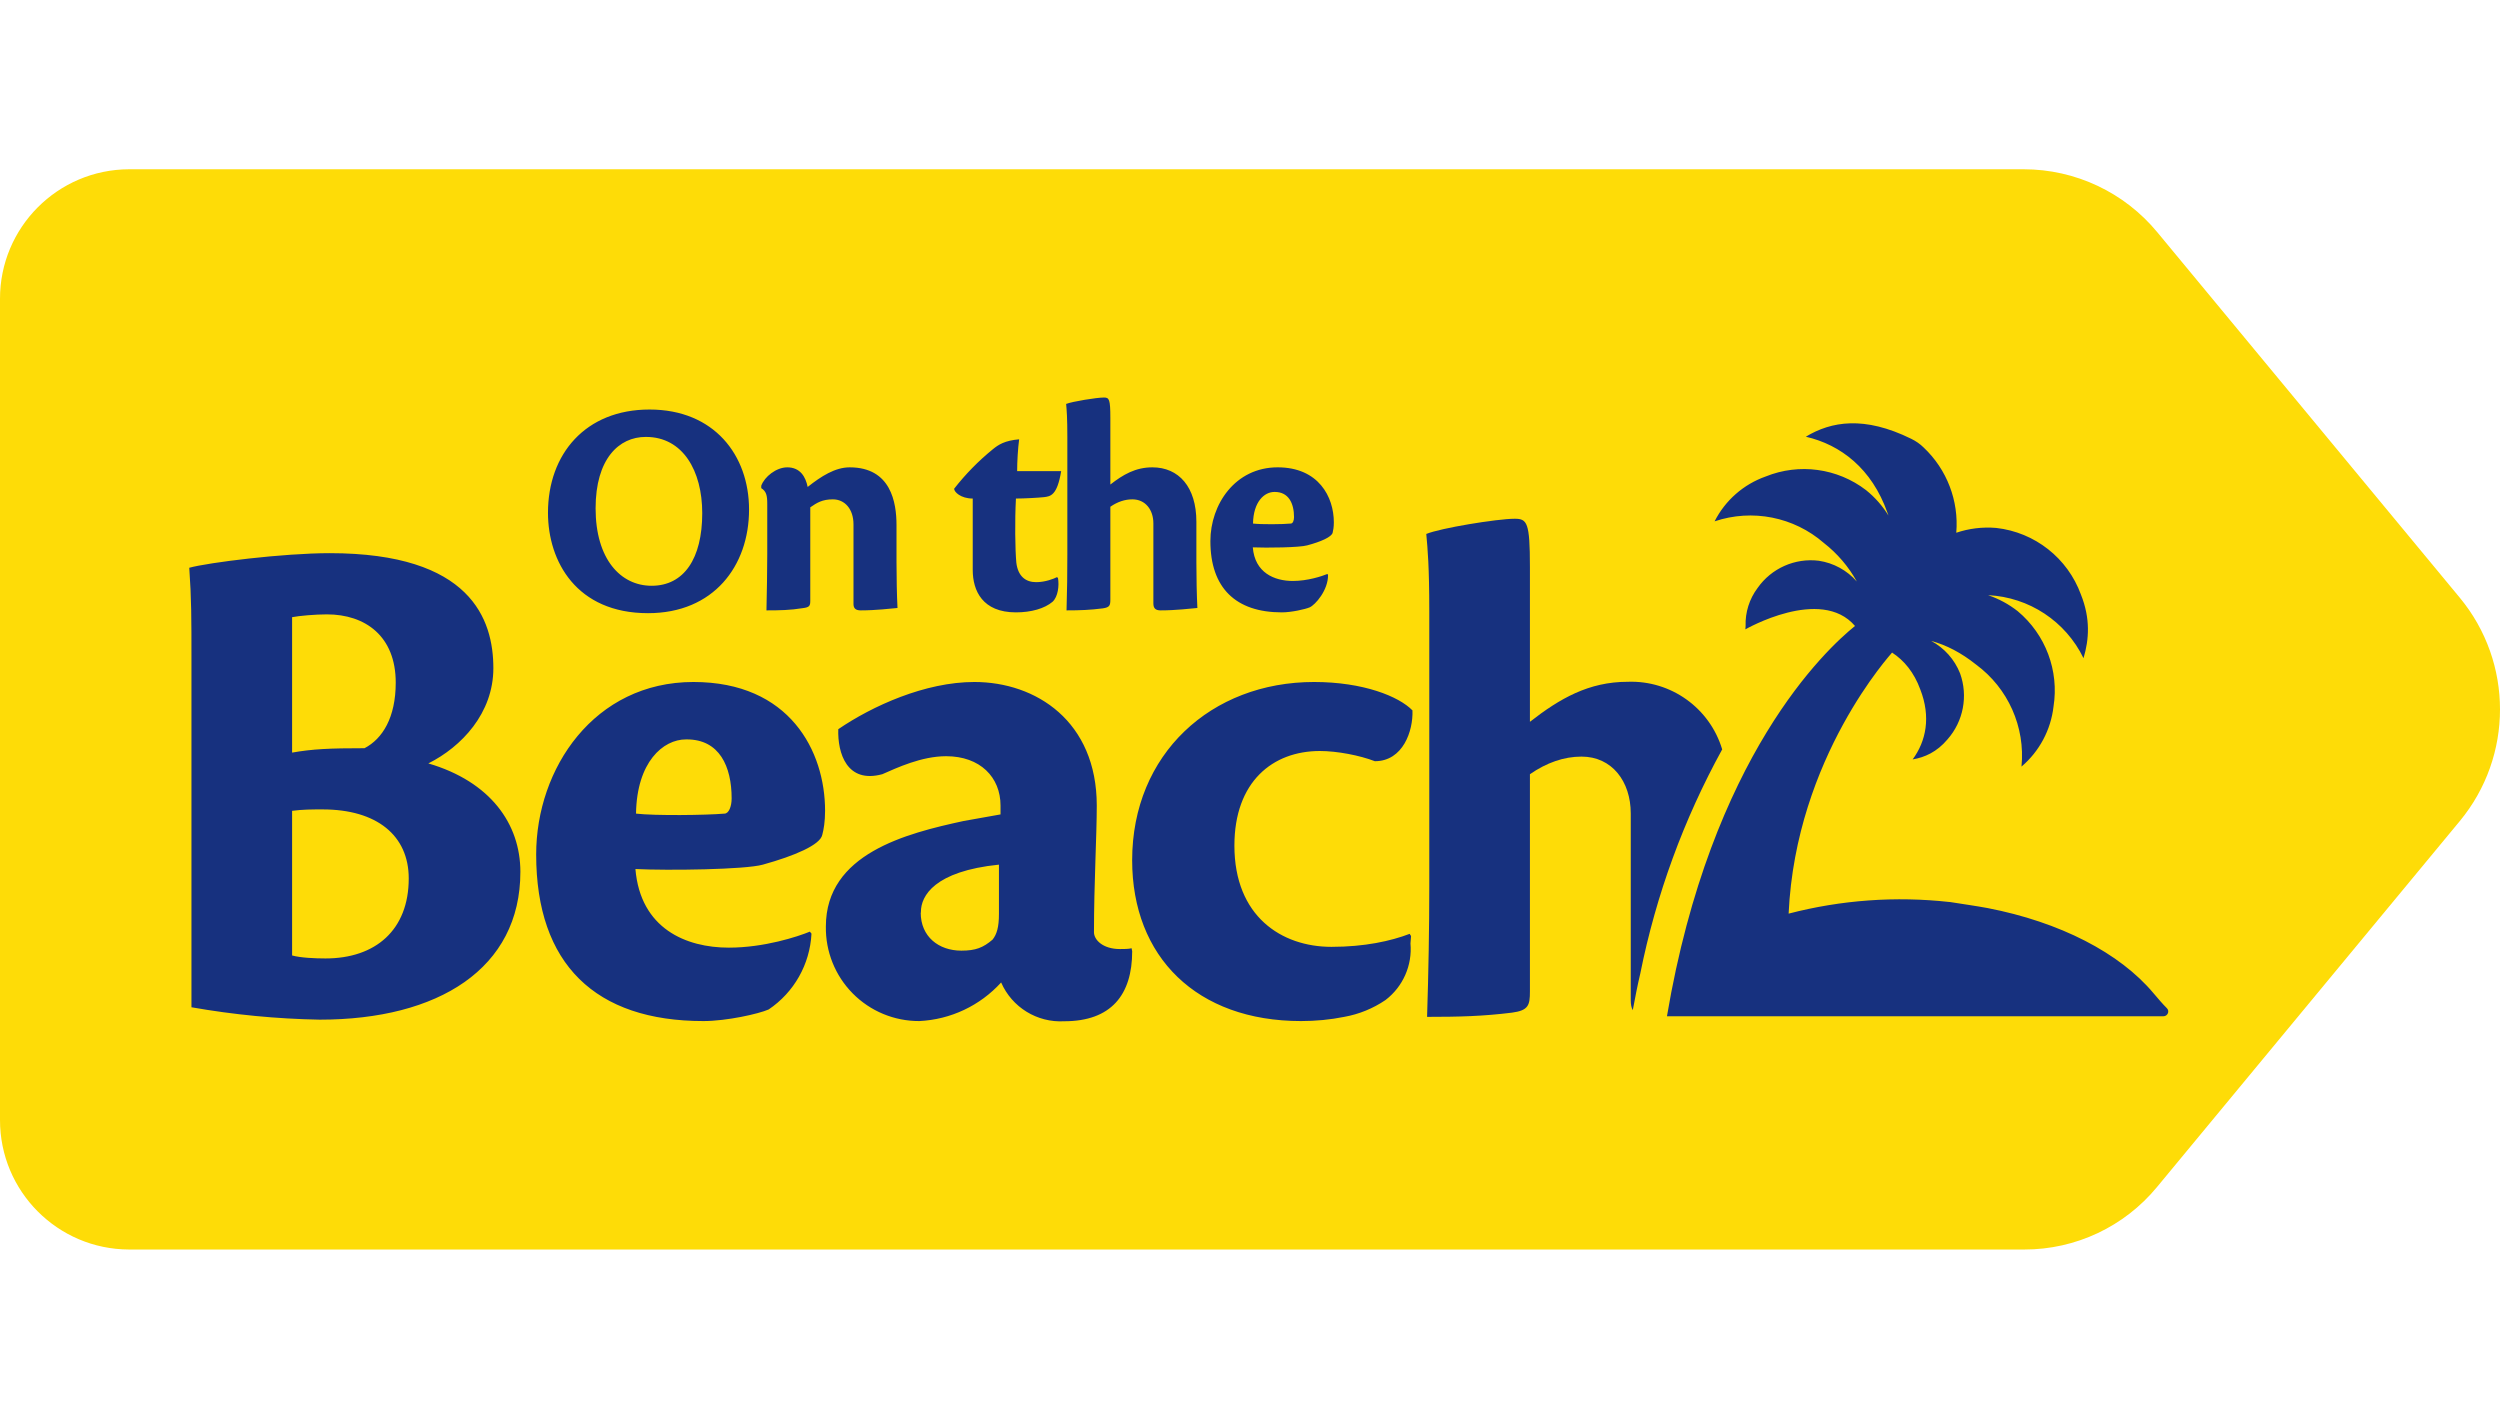 <svg width="192" height="108" viewBox="0 0 192 108" fill="none" xmlns="http://www.w3.org/2000/svg">
<path fill-rule="evenodd" clip-rule="evenodd" d="M155.481 95.963H9.911C4.426 95.946 -0.008 91.491 1.21728e-05 86.007V22.956C-0.008 17.472 4.426 13.017 9.911 13H155.42C159.392 13 163.156 14.775 165.684 17.84L188.916 45.909C193.028 50.884 193.028 58.078 188.916 63.054L165.653 91.169C163.145 94.21 159.407 95.968 155.466 95.963" fill="#FEDC07"/>
<path fill-rule="evenodd" clip-rule="evenodd" d="M22.433 73.379C23.094 73.563 24.215 73.609 24.999 73.609C28.84 73.609 31.391 71.427 31.391 67.464C31.391 64.16 28.932 62.163 24.784 62.163C23.939 62.163 23.263 62.163 22.433 62.271V73.394V73.379ZM22.433 57.8C23.985 57.524 25.322 57.462 27.995 57.462C29.378 56.74 30.392 55.111 30.392 52.423C30.392 48.858 28.057 47.184 25.106 47.184C24.215 47.184 22.986 47.291 22.433 47.399V57.8ZM14.704 50.579C14.704 47.568 14.704 45.939 14.535 43.604C15.979 43.205 21.757 42.483 25.322 42.483C36.169 42.483 37.89 47.568 37.89 51.317C37.89 54.773 35.447 57.354 32.897 58.63C37.66 60.028 39.965 63.269 39.965 66.957C39.965 74.393 33.665 78.31 24.553 78.31C21.25 78.25 17.957 77.932 14.704 77.358V50.579ZM52.687 56.786C50.92 56.786 48.907 58.522 48.846 62.486C50.306 62.655 54.193 62.609 55.637 62.486C55.975 62.486 56.19 61.932 56.19 61.318C56.19 58.86 55.253 56.786 52.748 56.786H52.687ZM62.321 71.719C62.199 74.064 60.981 76.216 59.033 77.527C58.265 77.865 55.806 78.418 54.024 78.418C45.727 78.418 41.178 74.055 41.178 65.62C41.178 59.014 45.635 52.377 53.256 52.377C60.646 52.377 63.366 57.677 63.366 62.271C63.366 63.1 63.259 63.715 63.151 64.114C62.997 64.883 61.031 65.728 58.588 66.404C57.251 66.787 51.304 66.865 48.8 66.742C49.184 71.32 52.687 72.779 55.975 72.779C58.695 72.779 61.261 71.934 62.198 71.55L62.322 71.704L62.321 71.719ZM70.711 70.091C70.711 71.934 72.093 73.01 73.83 73.01C74.936 73.01 75.505 72.779 76.227 72.165C76.55 71.765 76.719 71.212 76.719 70.198V66.404C71.771 66.91 70.726 68.8 70.726 70.029V70.091L70.711 70.091ZM86.952 73.056C86.952 76.405 85.338 78.433 81.728 78.433C79.65 78.549 77.719 77.36 76.887 75.453C75.269 77.235 73.008 78.302 70.603 78.418C68.681 78.426 66.837 77.66 65.487 76.293C64.137 74.926 63.394 73.072 63.427 71.151C63.427 65.559 69.604 64.007 73.999 63.054L76.841 62.547V61.871C76.841 59.69 75.274 58.077 72.662 58.077C70.772 58.077 68.882 58.968 67.76 59.459C65.041 60.197 64.319 57.846 64.38 56.002C66.992 54.22 71.049 52.377 74.829 52.377C79.561 52.377 84.232 55.388 84.232 61.871C84.232 64.176 84.017 67.863 84.017 71.597C84.017 72.165 84.678 72.887 86.015 72.887C86.291 72.887 86.675 72.887 86.906 72.826L86.952 73.056ZM49.583 33.556C47.54 33.556 45.742 35.231 45.742 39.041C45.742 42.944 47.663 44.987 50.044 44.987C52.533 44.987 53.932 42.897 53.932 39.41C53.932 36.153 52.441 33.556 49.614 33.556H49.583ZM49.891 31.452C54.838 31.452 57.527 34.955 57.527 39.133C57.527 43.466 54.807 47.092 49.768 47.092C44.282 47.092 42.085 43.128 42.085 39.379C42.085 34.862 44.974 31.452 49.875 31.452H49.891ZM65.548 40.27C65.548 39.087 64.872 38.35 63.965 38.35C63.151 38.35 62.736 38.611 62.229 38.964V46.124C62.229 46.523 62.182 46.646 61.63 46.708C60.708 46.861 59.878 46.877 58.864 46.877C58.893 45.417 58.925 43.942 58.925 42.575V38.688C58.925 38.042 58.849 37.735 58.464 37.489V37.305C58.71 36.614 59.617 35.892 60.462 35.892C61.461 35.892 61.875 36.629 62.029 37.398C63.059 36.583 64.134 35.892 65.256 35.892C68.436 35.892 68.851 38.611 68.851 40.317V43.128C68.851 44.327 68.88 45.755 68.928 46.693C68.39 46.739 67.284 46.877 66.101 46.877C65.717 46.877 65.548 46.723 65.548 46.385L65.548 40.27ZM81.251 44.372C81.359 44.987 81.251 45.832 80.837 46.216C80.222 46.738 79.192 47.03 78.025 47.03C75.459 47.03 74.706 45.371 74.706 43.773V38.288C73.784 38.288 73.277 37.781 73.277 37.535C74.149 36.419 75.144 35.403 76.242 34.509C76.673 34.155 77.164 33.833 78.27 33.74C78.178 34.432 78.117 35.431 78.117 36.183H81.497C81.19 38.073 80.667 38.119 80.176 38.181C79.761 38.227 78.67 38.288 78.024 38.288C77.932 39.993 77.963 42.221 78.053 43.204C78.177 44.249 78.76 44.71 79.575 44.71C80.281 44.71 80.927 44.449 81.173 44.326L81.234 44.373M85.275 37.213C86.259 36.445 87.211 35.892 88.502 35.892C90.53 35.892 91.882 37.398 91.882 40.071V43.22C91.882 44.327 91.911 45.755 91.959 46.693C91.406 46.739 90.315 46.877 89.132 46.877C88.748 46.877 88.579 46.723 88.579 46.339V40.193C88.579 39.149 87.964 38.35 86.966 38.35C86.397 38.35 85.829 38.534 85.275 38.918V46.032C85.275 46.493 85.229 46.646 84.692 46.723C83.739 46.846 82.955 46.877 81.91 46.877C81.957 45.402 81.972 43.958 81.972 42.59V33.557C81.972 32.097 81.925 31.529 81.88 31.022C82.341 30.837 84.215 30.53 84.784 30.53C85.183 30.53 85.275 30.653 85.275 32.097V37.197M97.875 37.781C97.107 37.781 96.262 38.519 96.231 40.209C96.846 40.285 98.52 40.27 99.135 40.209C99.289 40.209 99.381 39.978 99.381 39.717C99.381 38.657 98.966 37.781 97.906 37.781L97.875 37.781ZM101.993 44.157C102.01 45.325 101.01 46.462 100.579 46.646C100.256 46.784 99.196 47.03 98.444 47.03C94.909 47.03 92.958 45.156 92.958 41.56C92.958 38.734 94.864 35.891 98.121 35.891C101.271 35.891 102.439 38.165 102.439 40.116C102.439 40.485 102.392 40.731 102.346 40.915C102.27 41.238 101.44 41.607 100.395 41.883C99.826 42.052 97.276 42.083 96.215 42.037C96.369 43.988 97.875 44.618 99.288 44.618C100.441 44.618 101.532 44.249 101.947 44.08L101.993 44.157ZM108.369 71.888L108.262 71.719C106.818 72.272 104.805 72.718 102.254 72.718C98.413 72.718 94.802 70.367 94.802 64.944C94.802 60.028 97.752 57.677 101.363 57.677C102.7 57.677 104.436 58.015 105.589 58.461C107.755 58.461 108.539 56.125 108.477 54.558C107.432 53.483 104.697 52.377 100.917 52.377C93.02 52.377 86.95 57.908 86.95 66.066C86.95 73.501 91.913 78.418 99.919 78.418C101.04 78.418 102.177 78.311 103.238 78.095C104.372 77.892 105.45 77.453 106.403 76.805C107.748 75.781 108.473 74.14 108.324 72.457L108.369 71.888ZM165.391 76.282C162.794 73.179 158.2 70.813 152.637 69.737C151.715 69.568 150.732 69.43 149.764 69.276H149.735C145.592 68.814 141.4 69.116 137.366 70.167C137.919 58.138 145.31 50.148 145.31 50.118C146.232 50.717 147 51.639 147.476 52.945C148.306 55.065 147.922 56.924 146.892 58.322C147.814 58.168 148.752 57.754 149.566 56.786C150.789 55.399 151.16 53.456 150.534 51.716C150.113 50.651 149.329 49.77 148.321 49.227C149.474 49.534 150.626 50.133 151.763 51.04C154.225 52.855 155.55 55.831 155.251 58.875C156.624 57.705 157.503 56.058 157.71 54.266C158.147 51.509 157.102 48.726 154.959 46.938C154.276 46.403 153.507 45.987 152.685 45.709C155.83 45.86 158.641 47.716 160.014 50.548C160.445 49.104 160.552 47.506 159.815 45.662C158.795 42.862 156.277 40.88 153.315 40.546C152.24 40.454 151.195 40.593 150.242 40.915C150.448 38.466 149.526 36.056 147.738 34.37C147.461 34.094 147.123 33.863 146.77 33.694C143.174 31.927 140.639 32.358 138.687 33.54C141.361 34.155 143.758 35.983 144.956 39.379L145.033 39.593C144.588 38.871 144.019 38.211 143.312 37.642C141.108 35.952 138.173 35.554 135.599 36.597C133.899 37.199 132.496 38.431 131.681 40.039C134.574 39.065 137.766 39.696 140.07 41.698C141.106 42.506 141.969 43.514 142.605 44.663C141.853 43.801 140.818 43.235 139.686 43.066C137.853 42.839 136.044 43.643 134.984 45.155C134.353 45.995 134.028 47.024 134.062 48.074L134.045 48.335C134.045 48.335 139.838 45.001 142.465 48.074C140.252 49.856 131.402 58.06 128.022 78.048H166.158C166.465 78.048 166.65 77.664 166.42 77.434C166.082 77.096 165.744 76.697 165.391 76.282Z" fill="#17317F"/>
<path fill-rule="evenodd" clip-rule="evenodd" d="M125.396 77.588C125.58 76.605 125.764 75.652 125.979 74.746C127.186 68.729 129.306 62.931 132.264 57.554C131.309 54.376 128.329 52.242 125.011 52.361C122.015 52.361 119.787 53.652 117.498 55.434V43.527C117.498 40.117 117.283 39.84 116.33 39.84C114.993 39.84 110.599 40.562 109.539 41.008C109.646 42.191 109.769 43.527 109.769 46.938V68.094C109.769 71.274 109.708 74.7 109.6 78.095C112.059 78.095 113.887 78.049 116.115 77.772C117.39 77.603 117.498 77.204 117.498 76.144V59.459C118.789 58.568 120.11 58.107 121.462 58.107C123.798 58.107 125.242 60.012 125.242 62.47V76.804C125.242 77.142 125.288 77.388 125.396 77.573" fill="#17317F"/>
</svg>
